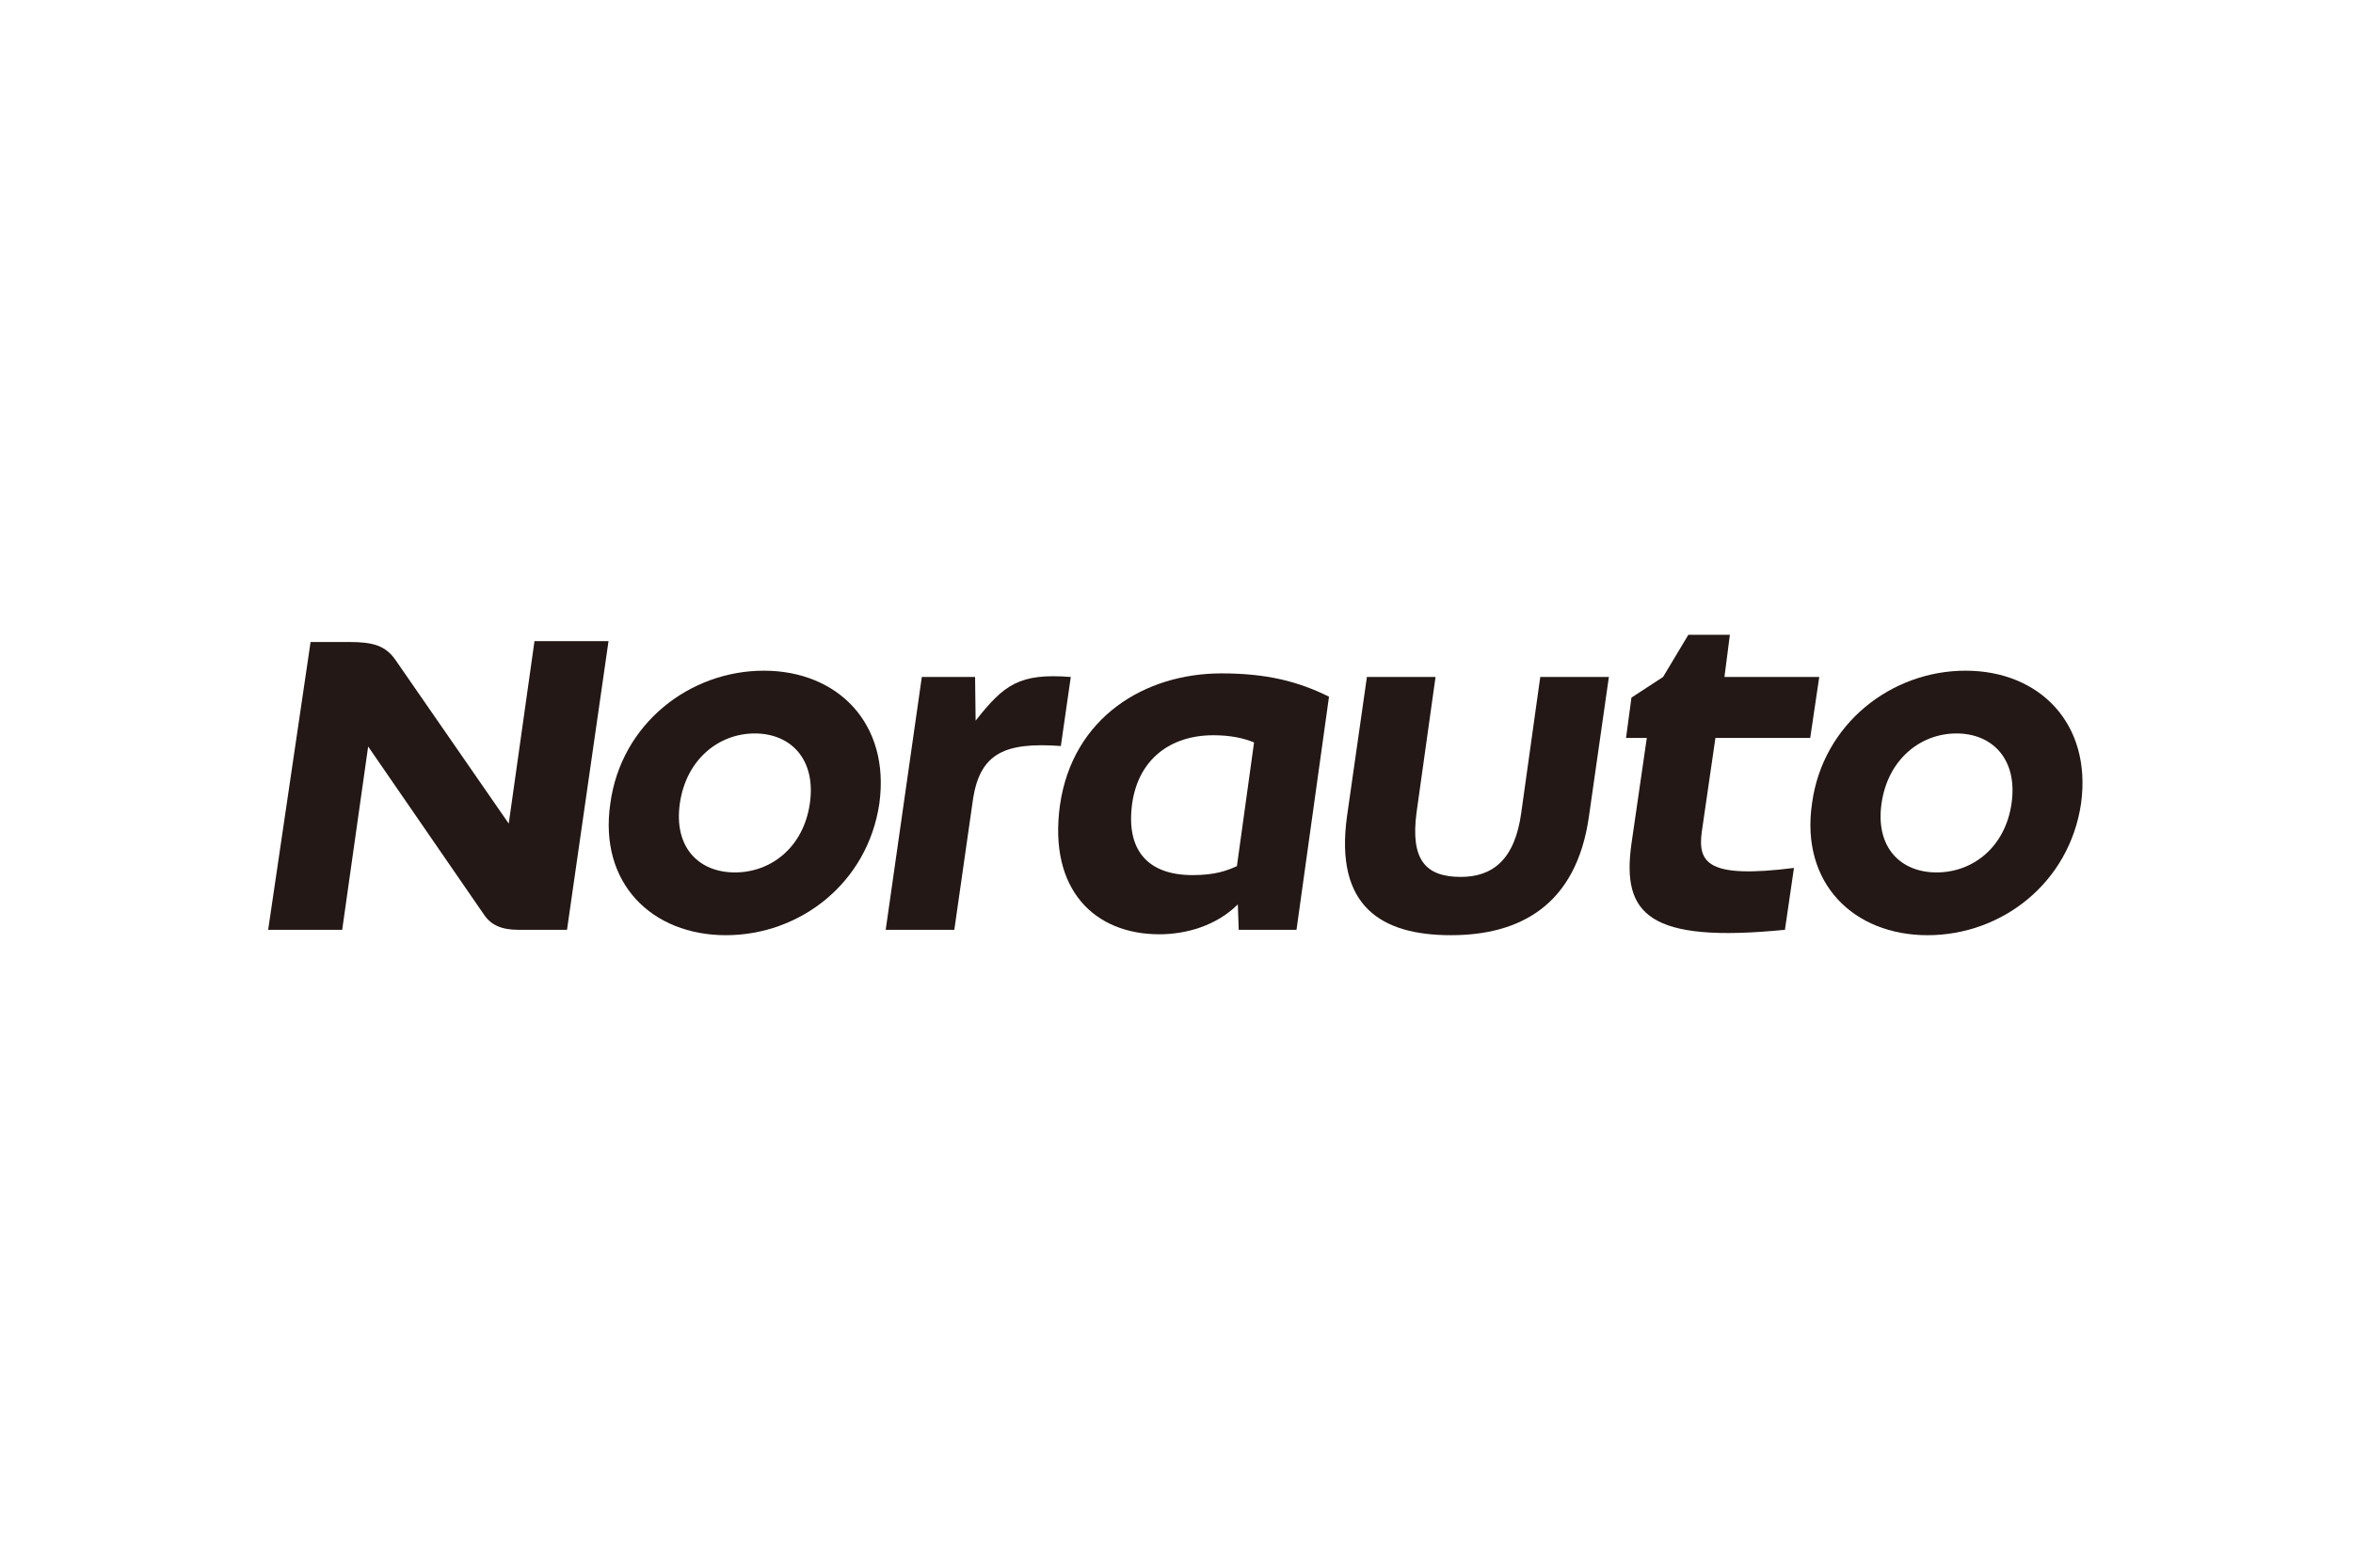 <?xml version="1.0" encoding="UTF-8"?>
<svg xmlns="http://www.w3.org/2000/svg" width="1001" height="667" viewBox="0 0 1001 667" fill="none">
  <g clip-path="url(#clip0_481_32187)">
    <path d="M324.938 285.328C293.443 285.328 264.252 307.829 259.644 341.783C254.65 375.729 277.313 397.855 308.808 397.855C340.302 397.855 369.108 375.729 374.099 341.783C378.712 307.835 356.432 285.328 324.938 285.328ZM344.525 341.783C341.839 360.474 328.011 371.155 312.647 371.155C297.283 371.155 286.53 360.476 289.218 341.783C291.907 323.089 305.733 312.03 321.098 312.03C336.463 312.03 347.216 323.092 344.525 341.783Z" fill="#231815"></path>
    <path d="M729.765 313.937H770.09L773.935 288H733.607L735.91 270.067H718.243L707.49 288.001L694.045 296.773L691.738 313.937H700.574L694.043 358.945C689.816 389.075 701.34 401.286 759.338 395.561L763.177 369.244C726.692 373.819 722.081 367.337 724.001 353.606L729.765 313.937Z" fill="#231815"></path>
    <path d="M216.426 350.371L168.233 280.752C164.005 274.65 158.631 273.123 148.644 273.123H132.128L114.078 395.561H145.572L156.618 317.587L205.872 389.075C208.944 393.656 213.555 395.561 220.468 395.561H241.209L258.876 272.743H227.381L216.426 350.371Z" fill="#231815"></path>
    <path d="M455.527 288.001C433.661 286.302 427.125 291.235 415.048 306.595L414.814 288.004H392.156L376.789 395.561H405.981L414.016 339.399C417.173 320.433 427.527 315.659 451.302 317.369L455.527 288.001Z" fill="#231815"></path>
    <path d="M647.185 345.594C644.494 365.811 634.895 373.057 621.45 373.057C606.472 373.057 599.941 365.811 602.629 345.594L610.697 288.001H581.505L573.055 347.12C567.678 385.642 587.65 397.853 617.225 397.853C646.031 397.853 670.614 385.642 675.988 347.12L684.439 288.001H655.25L647.185 345.594Z" fill="#231815"></path>
    <path d="M450.92 342.544C445.927 378.776 465.899 397.467 493.168 397.467C504.825 397.467 517.584 393.722 526.588 384.752L526.968 395.56H551.551L565.378 296.39C552.317 289.907 538.873 286.474 519.669 286.474C487.023 286.474 456.297 305.162 450.92 342.544ZM526.199 368.48C521.974 370.387 516.982 372.293 507.378 372.293C487.791 372.293 478.958 361.232 481.646 341.78C484.335 323.09 497.779 312.791 516.212 312.791C523.125 312.791 528.89 313.936 533.496 315.844L526.199 368.48Z" fill="#231815"></path>
    <path d="M836.158 285.328C804.661 285.328 775.47 307.829 770.859 341.783C765.865 375.729 788.526 397.855 820.019 397.855C851.516 397.855 880.321 375.729 885.32 341.783C889.933 307.835 867.648 285.328 836.158 285.328ZM855.743 341.783C853.056 360.474 839.224 371.155 823.866 371.155C808.507 371.155 797.748 360.476 800.434 341.783C803.121 323.089 816.946 312.03 832.311 312.03C847.677 312.03 858.429 323.092 855.743 341.783Z" fill="#231815"></path>
  </g>
  <defs>
    <clipPath id="clip0_481_32187">
      <rect width="772" height="128" fill="white" transform="translate(114 270)"></rect>
    </clipPath>
  </defs>
</svg>
